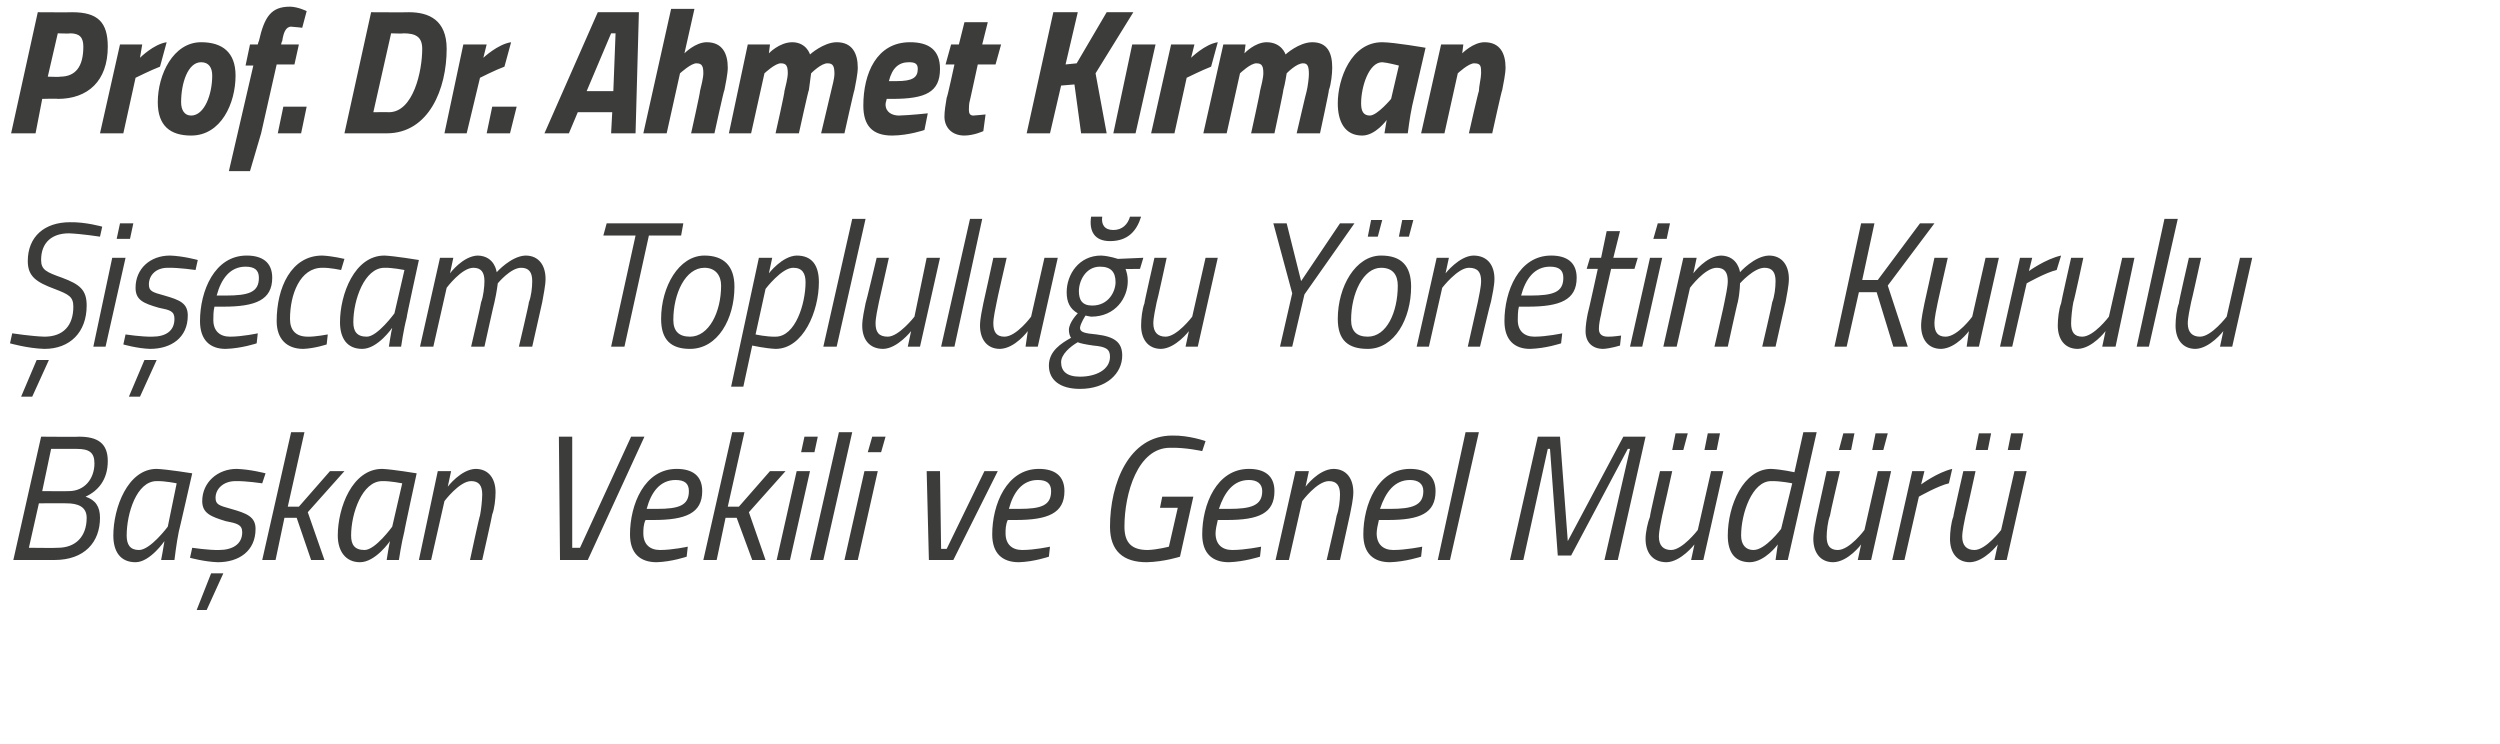 <?xml version="1.0" standalone="no"?><!DOCTYPE svg PUBLIC "-//W3C//DTD SVG 1.1//EN" "http://www.w3.org/Graphics/SVG/1.1/DTD/svg11.dtd"><svg xmlns="http://www.w3.org/2000/svg" version="1.1" width="225px" height="67px" viewBox="0 0 225 67">  <desc>Prof Dr Ahmet K rman i ecam Toplulu u Y netim Kurulu Ba kan Vekili ve Genel M d r</desc>  <defs/>  <g id="Polygon182705">    <path d="M 7.1 39.3 C 8.8 39.3 9.7 39.9 9.7 41.5 C 9.7 43.2 8.8 44.2 7.7 44.7 C 8.6 45 9 45.6 9 46.6 C 9 48.8 7.6 50.4 4.9 50.4 C 4.9 50.4 1.2 50.4 1.2 50.4 L 3.7 39.3 C 3.7 39.3 7.14 39.33 7.1 39.3 Z M 3.5 45.3 L 2.6 49.3 C 2.6 49.3 5.15 49.33 5.2 49.3 C 6.8 49.3 7.8 48.3 7.8 46.6 C 7.8 45.6 7 45.3 6 45.3 C 5.99 45.28 3.5 45.3 3.5 45.3 Z M 4.6 40.4 L 3.8 44.2 C 3.8 44.2 6.16 44.22 6.2 44.2 C 7.6 44.2 8.5 43.1 8.5 41.7 C 8.5 40.7 8 40.4 6.9 40.4 C 6.94 40.4 4.6 40.4 4.6 40.4 Z M 10.2 48.2 C 10.2 45.7 11.5 42.2 14.1 42.2 C 15.09 42.24 17.3 42.6 17.3 42.6 C 17.3 42.6 16.11 47.84 16.1 47.8 C 15.88 48.85 15.7 50.4 15.7 50.4 L 14.5 50.4 C 14.5 50.4 14.76 49.04 14.8 48.7 C 14.8 48.7 13.5 50.6 12.2 50.6 C 10.8 50.6 10.2 49.6 10.2 48.2 Z M 11.4 48.2 C 11.4 49 11.7 49.5 12.5 49.5 C 13.52 49.52 15.1 47.4 15.1 47.4 L 15.9 43.5 C 15.9 43.5 14.85 43.28 14.1 43.3 C 12.3 43.3 11.4 46.2 11.4 48.2 Z M 23.6 43.5 C 23.6 43.5 22.15 43.28 21.2 43.3 C 20.1 43.3 19.4 44 19.4 44.8 C 19.4 45.4 19.7 45.5 20.8 45.8 C 22.2 46.2 23 46.5 23 47.6 C 23 49.6 21.5 50.6 19.6 50.6 C 18.38 50.56 17.1 50.2 17.1 50.2 L 17.3 49.3 C 17.3 49.3 18.77 49.52 19.7 49.5 C 20.9 49.5 21.8 49 21.8 47.9 C 21.8 47.2 21.3 47.1 20.3 46.9 C 19 46.5 18.2 46.2 18.2 45.1 C 18.2 43.4 19.6 42.2 21.3 42.2 C 22.54 42.24 23.9 42.6 23.9 42.6 L 23.6 43.5 Z M 17.7 54.9 L 18.6 54.9 L 20.1 51.6 L 19 51.6 L 17.7 54.9 Z M 23.6 50.4 L 26.2 38.9 L 27.4 38.9 L 25.9 45.6 L 26.9 45.6 L 29.7 42.4 L 31 42.4 L 27.7 46.1 L 29.2 50.4 L 28 50.4 L 26.7 46.6 L 25.6 46.6 L 24.8 50.4 L 23.6 50.4 Z M 30.4 48.2 C 30.4 45.7 31.7 42.2 34.4 42.2 C 35.34 42.24 37.5 42.6 37.5 42.6 C 37.5 42.6 36.36 47.84 36.4 47.8 C 36.13 48.85 35.9 50.4 35.9 50.4 L 34.8 50.4 C 34.8 50.4 35.01 49.04 35.1 48.7 C 35.1 48.7 33.8 50.6 32.4 50.6 C 31.1 50.6 30.4 49.6 30.4 48.2 Z M 31.6 48.2 C 31.6 49 31.9 49.5 32.8 49.5 C 33.77 49.52 35.3 47.4 35.3 47.4 L 36.2 43.5 C 36.2 43.5 35.11 43.28 34.4 43.3 C 32.6 43.3 31.6 46.2 31.6 48.2 Z M 37.7 50.4 L 39.4 42.4 L 40.6 42.4 L 40.3 43.8 C 40.3 43.8 41.48 42.24 42.8 42.2 C 44 42.2 44.6 43.1 44.6 44.3 C 44.6 44.9 44.5 45.8 44.3 46.3 C 44.32 46.34 43.4 50.4 43.4 50.4 L 42.3 50.4 C 42.3 50.4 43.15 46.42 43.2 46.4 C 43.3 45.9 43.4 45 43.4 44.5 C 43.4 43.7 43.1 43.3 42.4 43.3 C 41.35 43.3 40 45.1 40 45.1 L 38.8 50.4 L 37.7 50.4 Z M 58 39.3 L 52.9 50.4 L 50.4 50.4 L 50.3 39.3 L 51.5 39.3 L 51.5 49.3 L 52.2 49.3 L 56.8 39.3 L 58 39.3 Z M 61.9 49.2 L 61.8 50.1 C 61.8 50.1 60.46 50.56 59.1 50.6 C 57.6 50.6 56.7 49.8 56.7 48.1 C 56.7 45.4 58 42.2 60.9 42.2 C 62.3 42.2 63.2 42.8 63.2 44.2 C 63.2 46.2 61.7 46.8 58.8 46.8 C 58.8 46.8 58.1 46.8 58.1 46.8 C 57.9 47.2 57.9 47.7 57.9 48 C 57.9 49 58.5 49.5 59.4 49.5 C 60.52 49.5 61.9 49.2 61.9 49.2 Z M 59.1 45.8 C 61.1 45.8 62 45.5 62 44.2 C 62 43.5 61.6 43.2 60.8 43.2 C 59.4 43.2 58.6 44.3 58.2 45.8 C 58.2 45.8 59.1 45.8 59.1 45.8 Z M 63.3 50.4 L 65.9 38.9 L 67 38.9 L 65.5 45.6 L 66.5 45.6 L 69.3 42.4 L 70.7 42.4 L 67.4 46.1 L 68.9 50.4 L 67.7 50.4 L 66.3 46.6 L 65.3 46.6 L 64.5 50.4 L 63.3 50.4 Z M 71.7 42.4 L 72.9 42.4 L 71.1 50.4 L 69.9 50.4 L 71.7 42.4 Z M 72.4 39.3 L 73.6 39.3 L 73.3 40.7 L 72.1 40.7 L 72.4 39.3 Z M 75.5 38.9 L 76.7 38.9 L 74.1 50.4 L 72.9 50.4 L 75.5 38.9 Z M 77.8 42.4 L 79 42.4 L 77.2 50.4 L 76 50.4 L 77.8 42.4 Z M 78.5 39.3 L 79.7 39.3 L 79.3 40.7 L 78.1 40.7 L 78.5 39.3 Z M 84.6 42.4 L 84.7 49.4 L 85.2 49.4 L 88.6 42.4 L 89.8 42.4 L 85.8 50.4 L 83.6 50.4 L 83.4 42.4 L 84.6 42.4 Z M 94.5 49.2 L 94.4 50.1 C 94.4 50.1 93.06 50.56 91.7 50.6 C 90.2 50.6 89.3 49.8 89.3 48.1 C 89.3 45.4 90.6 42.2 93.5 42.2 C 94.9 42.2 95.8 42.8 95.8 44.2 C 95.8 46.2 94.3 46.8 91.4 46.8 C 91.4 46.8 90.7 46.8 90.7 46.8 C 90.5 47.2 90.5 47.7 90.5 48 C 90.5 49 91.1 49.5 92 49.5 C 93.12 49.5 94.5 49.2 94.5 49.2 Z M 91.7 45.8 C 93.7 45.8 94.6 45.5 94.6 44.2 C 94.6 43.5 94.2 43.2 93.4 43.2 C 92 43.2 91.2 44.3 90.8 45.8 C 90.8 45.8 91.7 45.8 91.7 45.8 Z M 104.6 44.7 L 107.4 44.7 L 106.2 50.1 C 106.2 50.1 104.8 50.56 103.2 50.6 C 101.1 50.6 99.9 49.6 99.9 47.4 C 99.9 43.5 101.6 39.2 105.5 39.2 C 107.02 39.17 108.5 39.7 108.5 39.7 L 108.2 40.6 C 108.2 40.6 106.7 40.26 105.3 40.3 C 102.4 40.3 101.2 44.4 101.2 47.4 C 101.2 48.9 101.9 49.5 103.3 49.5 C 104.17 49.47 105.2 49.2 105.2 49.2 L 106 45.7 L 104.4 45.7 L 104.6 44.7 Z M 113.5 49.2 L 113.4 50.1 C 113.4 50.1 111.98 50.56 110.6 50.6 C 109.1 50.6 108.2 49.8 108.2 48.1 C 108.2 45.4 109.5 42.2 112.4 42.2 C 113.8 42.2 114.7 42.8 114.7 44.2 C 114.7 46.2 113.3 46.8 110.4 46.8 C 110.4 46.8 109.6 46.8 109.6 46.8 C 109.5 47.2 109.4 47.7 109.4 48 C 109.4 49 110 49.5 110.9 49.5 C 112.05 49.5 113.5 49.2 113.5 49.2 Z M 110.6 45.8 C 112.6 45.8 113.6 45.5 113.6 44.2 C 113.6 43.5 113.1 43.2 112.4 43.2 C 111 43.2 110.2 44.3 109.7 45.8 C 109.7 45.8 110.6 45.8 110.6 45.8 Z M 114.8 50.4 L 116.6 42.4 L 117.8 42.4 L 117.5 43.8 C 117.5 43.8 118.65 42.24 120 42.2 C 121.2 42.2 121.8 43.1 121.8 44.3 C 121.8 44.9 121.6 45.8 121.5 46.3 C 121.49 46.34 120.6 50.4 120.6 50.4 L 119.4 50.4 C 119.4 50.4 120.33 46.42 120.3 46.4 C 120.5 45.9 120.6 45 120.6 44.5 C 120.6 43.7 120.3 43.3 119.6 43.3 C 118.53 43.3 117.2 45.1 117.2 45.1 L 116 50.4 L 114.8 50.4 Z M 128 49.2 L 127.9 50.1 C 127.9 50.1 126.48 50.56 125.1 50.6 C 123.6 50.6 122.7 49.8 122.7 48.1 C 122.7 45.4 124 42.2 126.9 42.2 C 128.3 42.2 129.2 42.8 129.2 44.2 C 129.2 46.2 127.8 46.8 124.9 46.8 C 124.9 46.8 124.1 46.8 124.1 46.8 C 124 47.2 123.9 47.7 123.9 48 C 123.9 49 124.5 49.5 125.4 49.5 C 126.54 49.5 128 49.2 128 49.2 Z M 125.1 45.8 C 127.1 45.8 128.1 45.5 128.1 44.2 C 128.1 43.5 127.6 43.2 126.9 43.2 C 125.5 43.2 124.7 44.3 124.2 45.8 C 124.2 45.8 125.1 45.8 125.1 45.8 Z M 131.9 38.9 L 133.1 38.9 L 130.5 50.4 L 129.4 50.4 L 131.9 38.9 Z M 138.4 39.3 L 140.4 39.3 L 141.1 48.7 L 146.1 39.3 L 148.1 39.3 L 145.6 50.4 L 144.4 50.4 L 146.7 40.4 L 146.5 40.4 L 141.4 50 L 140.2 50 L 139.5 40.4 L 139.3 40.4 L 137.1 50.4 L 135.9 50.4 L 138.4 39.3 Z M 150.8 39 L 151.9 39 L 151.5 40.5 L 150.5 40.5 L 150.8 39 Z M 153.7 39 L 154.8 39 L 154.5 40.5 L 153.4 40.5 L 153.7 39 Z M 155.1 42.4 L 153.3 50.4 L 152.2 50.4 L 152.5 49 C 152.5 49 151.29 50.56 150 50.6 C 148.7 50.6 148.1 49.7 148.1 48.5 C 148.1 47.9 148.3 47 148.5 46.5 C 148.45 46.46 149.4 42.4 149.4 42.4 L 150.5 42.4 C 150.5 42.4 149.62 46.38 149.6 46.4 C 149.5 46.9 149.3 47.8 149.3 48.3 C 149.3 49.1 149.7 49.5 150.4 49.5 C 151.42 49.5 152.8 47.7 152.8 47.7 L 154 42.4 L 155.1 42.4 Z M 160.9 50.4 L 159.8 50.4 L 160 49 C 160 49 158.87 50.56 157.5 50.6 C 156.2 50.6 155.5 49.8 155.5 48.2 C 155.5 45.5 156.9 42.2 159.4 42.2 C 160.31 42.24 161.5 42.5 161.5 42.5 L 162.3 38.9 L 163.5 38.9 L 160.9 50.4 Z M 161.3 43.5 C 161.3 43.5 160.25 43.28 159.4 43.3 C 157.7 43.3 156.7 46.2 156.7 48.2 C 156.7 49 157.1 49.5 157.8 49.5 C 158.88 49.52 160.3 47.6 160.3 47.6 L 161.3 43.5 Z M 165.9 39 L 166.9 39 L 166.6 40.5 L 165.5 40.5 L 165.9 39 Z M 168.8 39 L 169.9 39 L 169.5 40.5 L 168.5 40.5 L 168.8 39 Z M 170.2 42.4 L 168.4 50.4 L 167.2 50.4 L 167.5 49 C 167.5 49 166.35 50.56 165 50.6 C 163.8 50.6 163.2 49.7 163.2 48.5 C 163.2 47.9 163.4 47 163.5 46.5 C 163.51 46.46 164.4 42.4 164.4 42.4 L 165.6 42.4 C 165.6 42.4 164.67 46.38 164.7 46.4 C 164.5 46.9 164.4 47.8 164.4 48.3 C 164.4 49.1 164.7 49.5 165.4 49.5 C 166.47 49.5 167.8 47.7 167.8 47.7 L 169 42.4 L 170.2 42.4 Z M 172.1 42.4 L 173.2 42.4 L 172.9 43.6 C 172.9 43.6 174.37 42.51 175.7 42.2 C 175.7 42.2 175.4 43.5 175.4 43.5 C 174.44 43.71 172.7 44.7 172.7 44.7 L 171.4 50.4 L 170.3 50.4 L 172.1 42.4 Z M 178.1 39 L 179.2 39 L 178.9 40.5 L 177.8 40.5 L 178.1 39 Z M 181 39 L 182.1 39 L 181.8 40.5 L 180.7 40.5 L 181 39 Z M 182.4 42.4 L 180.6 50.4 L 179.5 50.4 L 179.8 49 C 179.8 49 178.61 50.56 177.3 50.6 C 176.1 50.6 175.5 49.7 175.5 48.5 C 175.5 47.9 175.6 47 175.8 46.5 C 175.77 46.46 176.7 42.4 176.7 42.4 L 177.8 42.4 C 177.8 42.4 176.93 46.38 176.9 46.4 C 176.8 46.9 176.6 47.8 176.6 48.3 C 176.6 49.1 177 49.5 177.7 49.5 C 178.73 49.5 180.1 47.7 180.1 47.7 L 181.3 42.4 L 182.4 42.4 Z " stroke="none" fill="#3c3c3b"/>  </g>  <g id="Polygon182704">    <path d="M 1.9 35.7 L 2.9 35.7 L 4.4 32.4 L 3.3 32.4 L 1.9 35.7 Z M 9 21.3 C 9 21.3 7.31 21.04 6.2 21 C 4.7 21 3.7 21.8 3.7 23.4 C 3.7 24.3 4.2 24.5 5.6 25 C 7.2 25.6 7.8 26.1 7.8 27.5 C 7.8 29.9 6.3 31.4 4 31.4 C 2.51 31.36 0.9 30.9 0.9 30.9 L 1.1 30 C 1.1 30 2.87 30.27 4 30.3 C 5.7 30.3 6.6 29.3 6.6 27.6 C 6.6 26.7 6.2 26.5 4.9 26 C 3.3 25.4 2.5 24.9 2.5 23.5 C 2.5 21.3 4 20 6.3 20 C 7.7 19.97 9.2 20.4 9.2 20.4 L 9 21.3 Z M 10.1 23.2 L 11.3 23.2 L 9.5 31.2 L 8.4 31.2 L 10.1 23.2 Z M 10.8 20.1 L 12 20.1 L 11.7 21.5 L 10.5 21.5 L 10.8 20.1 Z M 17.6 24.3 C 17.6 24.3 16.11 24.08 15.1 24.1 C 14 24.1 13.4 24.8 13.4 25.6 C 13.4 26.2 13.7 26.3 14.8 26.6 C 16.2 27 16.9 27.3 16.9 28.4 C 16.9 30.4 15.4 31.4 13.5 31.4 C 12.34 31.36 11.1 31 11.1 31 L 11.3 30.1 C 11.3 30.1 12.73 30.32 13.7 30.3 C 14.9 30.3 15.7 29.8 15.7 28.7 C 15.7 28 15.3 27.9 14.3 27.7 C 12.9 27.3 12.2 27 12.2 25.9 C 12.2 24.2 13.5 23 15.3 23 C 16.5 23.04 17.8 23.4 17.8 23.4 L 17.6 24.3 Z M 11.6 35.7 L 12.6 35.7 L 14.1 32.4 L 13 32.4 L 11.6 35.7 Z M 23.2 30 L 23.1 30.9 C 23.1 30.9 21.74 31.36 20.3 31.4 C 18.9 31.4 18 30.6 18 28.9 C 18 26.2 19.3 23 22.2 23 C 23.6 23 24.5 23.6 24.5 25 C 24.5 27 23 27.6 20.1 27.6 C 20.1 27.6 19.3 27.6 19.3 27.6 C 19.2 28 19.2 28.5 19.2 28.8 C 19.2 29.8 19.8 30.3 20.7 30.3 C 21.81 30.3 23.2 30 23.2 30 Z M 20.3 26.6 C 22.4 26.6 23.3 26.3 23.3 25 C 23.3 24.3 22.9 24 22.1 24 C 20.7 24 19.9 25.1 19.5 26.6 C 19.5 26.6 20.3 26.6 20.3 26.6 Z M 31 23.3 L 30.7 24.3 C 30.7 24.3 29.66 24.08 29 24.1 C 27 24.1 26.1 26.5 26.1 28.7 C 26.1 29.7 26.6 30.3 27.7 30.3 C 28.34 30.32 29.5 30.1 29.5 30.1 L 29.4 31 C 29.4 31 28.32 31.36 27.3 31.4 C 25.8 31.4 24.9 30.5 24.9 28.9 C 24.9 25.9 26.2 23 29 23 C 29.91 23.04 31 23.3 31 23.3 Z M 30.6 29 C 30.6 26.5 31.9 23 34.6 23 C 35.53 23.04 37.7 23.4 37.7 23.4 C 37.7 23.4 36.55 28.64 36.6 28.6 C 36.32 29.65 36.1 31.2 36.1 31.2 L 35 31.2 C 35 31.2 35.2 29.84 35.3 29.5 C 35.3 29.5 34 31.4 32.6 31.4 C 31.2 31.4 30.6 30.4 30.6 29 Z M 31.8 29 C 31.8 29.8 32.1 30.3 33 30.3 C 33.96 30.32 35.5 28.2 35.5 28.2 L 36.4 24.3 C 36.4 24.3 35.3 24.08 34.6 24.1 C 32.8 24.1 31.8 27 31.8 29 Z M 42.4 31.2 C 42.4 31.2 43.33 27.22 43.3 27.2 C 43.5 26.7 43.6 25.8 43.6 25.3 C 43.6 24.5 43.3 24.1 42.6 24.1 C 41.54 24.1 40.2 25.9 40.2 25.9 L 39 31.2 L 37.8 31.2 L 39.6 23.2 L 40.8 23.2 L 40.5 24.6 C 40.5 24.6 41.65 23.04 43 23 C 44.55 23.04 44.7 24.5 44.7 24.5 C 44.7 24.5 46 23.04 47.3 23 C 48.5 23 49.1 23.9 49.1 25.1 C 49.1 25.7 48.9 26.6 48.8 27.2 C 48.81 27.17 47.9 31.2 47.9 31.2 L 46.7 31.2 C 46.7 31.2 47.64 27.22 47.6 27.2 C 47.8 26.7 47.9 25.9 47.9 25.3 C 47.9 24.5 47.6 24.1 46.9 24.1 C 45.95 24.1 44.8 25.5 44.8 25.5 C 44.8 25.5 44.71 26.29 44.5 27.2 C 44.49 27.17 43.6 31.2 43.6 31.2 L 42.4 31.2 Z M 54.6 20.1 L 61.5 20.1 L 61.3 21.2 L 58.4 21.2 L 56.2 31.2 L 55 31.2 L 57.2 21.2 L 54.3 21.2 L 54.6 20.1 Z M 66.1 25.8 C 66.1 28.7 64.6 31.4 62.1 31.4 C 60.4 31.4 59.5 30.6 59.5 28.7 C 59.5 25.8 61.1 23 63.4 23 C 65.1 23 66.1 23.9 66.1 25.8 Z M 64.9 25.7 C 64.9 24.8 64.4 24.1 63.4 24.1 C 61.7 24.1 60.6 26.4 60.6 28.8 C 60.6 29.8 61.1 30.3 62.1 30.3 C 63.8 30.3 64.9 28.1 64.9 25.7 Z M 68.3 23.2 L 69.5 23.2 L 69.2 24.6 C 69.2 24.6 70.39 23.04 71.7 23 C 73.1 23 73.7 23.9 73.7 25.4 C 73.7 28 72.3 31.4 69.8 31.4 C 68.89 31.36 67.7 31.1 67.7 31.1 L 66.9 34.8 L 65.8 34.8 L 68.3 23.2 Z M 68.9 26 L 68 30.1 C 68 30.1 68.97 30.32 69.8 30.3 C 71.6 30.3 72.5 27.3 72.5 25.4 C 72.5 24.6 72.2 24.1 71.4 24.1 C 70.36 24.08 68.9 26 68.9 26 Z M 76.7 19.7 L 77.9 19.7 L 75.3 31.2 L 74.1 31.2 L 76.7 19.7 Z M 84.6 23.2 L 82.8 31.2 L 81.7 31.2 L 82 29.8 C 82 29.8 80.78 31.36 79.5 31.4 C 78.2 31.4 77.6 30.5 77.6 29.3 C 77.6 28.7 77.8 27.8 77.9 27.3 C 77.94 27.26 78.9 23.2 78.9 23.2 L 80 23.2 C 80 23.2 79.1 27.18 79.1 27.2 C 79 27.7 78.8 28.6 78.8 29.1 C 78.8 29.9 79.1 30.3 79.9 30.3 C 80.9 30.3 82.3 28.5 82.3 28.5 L 83.4 23.2 L 84.6 23.2 Z M 87.3 19.7 L 88.4 19.7 L 85.9 31.2 L 84.7 31.2 L 87.3 19.7 Z M 95.2 23.2 L 93.4 31.2 L 92.3 31.2 L 92.5 29.8 C 92.5 29.8 91.36 31.36 90 31.4 C 88.8 31.4 88.2 30.5 88.2 29.3 C 88.2 28.7 88.4 27.8 88.5 27.3 C 88.52 27.26 89.4 23.2 89.4 23.2 L 90.6 23.2 C 90.6 23.2 89.68 27.18 89.7 27.2 C 89.6 27.7 89.4 28.6 89.4 29.1 C 89.4 29.9 89.7 30.3 90.4 30.3 C 91.48 30.3 92.8 28.5 92.8 28.5 L 94 23.2 L 95.2 23.2 Z M 94.4 32.9 C 94.4 31.6 95.5 30.9 96.4 30.4 C 96.3 30.3 96.2 30 96.2 29.7 C 96.2 29 97 28.2 97 28.2 C 96.3 27.8 96 27.2 96 26.3 C 96 24.7 97.1 23 99.1 23 C 99.88 23.04 100.6 23.3 100.6 23.3 L 102.9 23.2 L 102.6 24.2 C 102.6 24.2 101.25 24.22 101.3 24.2 C 101.4 24.5 101.5 24.8 101.5 25.3 C 101.5 26.8 100.4 28.5 98.2 28.5 C 98.02 28.48 97.7 28.4 97.7 28.4 C 97.7 28.4 97.25 29.07 97.2 29.5 C 97.2 29.9 97.6 30 98.7 30.1 C 100.3 30.3 101 30.8 101 32 C 101 33.6 99.6 35 97.2 35 C 95.4 35 94.4 34.2 94.4 32.9 Z M 97 30.8 C 96.3 31.2 95.5 31.9 95.5 32.6 C 95.5 33.4 96 33.9 97.2 33.9 C 98.6 33.9 99.9 33.3 99.9 32.1 C 99.9 31.4 99.5 31.2 98.4 31.1 C 97.7 31 97.2 30.9 97 30.8 Z M 100.4 25.4 C 100.4 24.5 100 24 99 24 C 97.7 24 97.1 25.3 97.1 26.2 C 97.1 27 97.4 27.5 98.3 27.5 C 99.8 27.5 100.4 26.2 100.4 25.4 Z M 99.2 19.5 C 99.1 20.2 99.4 20.7 100.2 20.7 C 101 20.7 101.5 20.2 101.7 19.5 C 101.7 19.5 102.7 19.5 102.7 19.5 C 102.3 20.8 101.5 21.7 99.9 21.7 C 98.5 21.7 98 20.8 98.2 19.5 C 98.2 19.5 99.2 19.5 99.2 19.5 Z M 109.6 23.2 L 107.8 31.2 L 106.7 31.2 L 107 29.8 C 107 29.8 105.81 31.36 104.5 31.4 C 103.3 31.4 102.7 30.5 102.7 29.3 C 102.7 28.7 102.8 27.8 103 27.3 C 102.97 27.26 103.9 23.2 103.9 23.2 L 105 23.2 C 105 23.2 104.14 27.18 104.1 27.2 C 104 27.7 103.8 28.6 103.8 29.1 C 103.8 29.9 104.2 30.3 104.9 30.3 C 105.94 30.3 107.3 28.5 107.3 28.5 L 108.5 23.2 L 109.6 23.2 Z M 117.4 26.5 L 116.3 31.2 L 115.2 31.2 L 116.3 26.4 L 114.6 20.1 L 115.8 20.1 L 117.1 25.3 L 120.6 20.1 L 121.9 20.1 L 117.4 26.5 Z M 127 25.8 C 127 28.7 125.5 31.4 123.1 31.4 C 121.3 31.4 120.4 30.6 120.4 28.7 C 120.4 25.8 122 23 124.3 23 C 126.1 23 127 23.9 127 25.8 Z M 125.8 25.7 C 125.8 24.8 125.4 24.1 124.3 24.1 C 122.7 24.1 121.6 26.4 121.6 28.8 C 121.6 29.8 122.1 30.3 123.1 30.3 C 124.8 30.3 125.8 28.1 125.8 25.7 Z M 123.4 19.8 L 124.4 19.8 L 124 21.3 L 123.1 21.3 L 123.4 19.8 Z M 126.2 19.8 L 127.2 19.8 L 126.8 21.3 L 125.9 21.3 L 126.2 19.8 Z M 127.5 31.2 L 129.3 23.2 L 130.4 23.2 L 130.1 24.6 C 130.1 24.6 131.32 23.04 132.6 23 C 133.9 23 134.5 23.9 134.5 25.1 C 134.5 25.7 134.3 26.6 134.2 27.1 C 134.16 27.14 133.2 31.2 133.2 31.2 L 132.1 31.2 C 132.1 31.2 132.99 27.22 133 27.2 C 133.1 26.7 133.3 25.8 133.3 25.3 C 133.3 24.5 133 24.1 132.2 24.1 C 131.19 24.1 129.8 25.9 129.8 25.9 L 128.6 31.2 L 127.5 31.2 Z M 140.6 30 L 140.5 30.9 C 140.5 30.9 139.14 31.36 137.7 31.4 C 136.3 31.4 135.4 30.6 135.4 28.9 C 135.4 26.2 136.7 23 139.6 23 C 141 23 141.9 23.6 141.9 25 C 141.9 27 140.4 27.6 137.5 27.6 C 137.5 27.6 136.7 27.6 136.7 27.6 C 136.6 28 136.6 28.5 136.6 28.8 C 136.6 29.8 137.2 30.3 138.1 30.3 C 139.2 30.3 140.6 30 140.6 30 Z M 137.7 26.6 C 139.8 26.6 140.7 26.3 140.7 25 C 140.7 24.3 140.3 24 139.5 24 C 138.1 24 137.3 25.1 136.9 26.6 C 136.9 26.6 137.7 26.6 137.7 26.6 Z M 145 24.2 C 145 24.2 144.07 28.26 144.1 28.3 C 144 28.7 143.9 29.2 143.9 29.6 C 143.9 30 144.1 30.3 144.7 30.3 C 145.07 30.32 145.9 30.2 145.9 30.2 L 145.8 31.1 C 145.8 31.1 144.97 31.36 144.3 31.4 C 143.3 31.4 142.7 30.8 142.7 29.8 C 142.7 29.3 142.8 28.7 142.9 28.2 C 142.93 28.19 143.8 24.2 143.8 24.2 L 142.8 24.2 L 143.1 23.2 L 144.1 23.2 L 144.6 20.8 L 145.8 20.8 L 145.2 23.2 L 147.4 23.2 L 147.1 24.2 L 145 24.2 Z M 148.5 23.2 L 149.6 23.2 L 147.8 31.2 L 146.7 31.2 L 148.5 23.2 Z M 149.2 20.1 L 150.3 20.1 L 150 21.5 L 148.8 21.5 L 149.2 20.1 Z M 154.3 31.2 C 154.3 31.2 155.22 27.22 155.2 27.2 C 155.3 26.7 155.5 25.8 155.5 25.3 C 155.5 24.5 155.2 24.1 154.5 24.1 C 153.43 24.1 152.1 25.9 152.1 25.9 L 150.9 31.2 L 149.7 31.2 L 151.5 23.2 L 152.7 23.2 L 152.4 24.6 C 152.4 24.6 153.54 23.04 154.9 23 C 156.44 23.04 156.6 24.5 156.6 24.5 C 156.6 24.5 157.89 23.04 159.2 23 C 160.4 23 161 23.9 161 25.1 C 161 25.7 160.8 26.6 160.7 27.2 C 160.7 27.17 159.8 31.2 159.8 31.2 L 158.6 31.2 C 158.6 31.2 159.53 27.22 159.5 27.2 C 159.7 26.7 159.8 25.9 159.8 25.3 C 159.8 24.5 159.5 24.1 158.8 24.1 C 157.84 24.1 156.6 25.5 156.6 25.5 C 156.6 25.5 156.6 26.29 156.4 27.2 C 156.38 27.17 155.5 31.2 155.5 31.2 L 154.3 31.2 Z M 168.9 26.3 L 167.3 26.3 L 166.2 31.2 L 165.1 31.2 L 167.5 20.1 L 168.7 20.1 L 167.6 25.2 L 169 25.2 L 172.8 20.1 L 174.1 20.1 L 169.9 25.7 L 171.7 31.2 L 170.4 31.2 L 168.9 26.3 Z M 179.9 23.2 L 178.1 31.2 L 177 31.2 L 177.2 29.8 C 177.2 29.8 176.06 31.36 174.7 31.4 C 173.5 31.4 172.9 30.5 172.9 29.3 C 172.9 28.7 173.1 27.8 173.2 27.3 C 173.22 27.26 174.1 23.2 174.1 23.2 L 175.3 23.2 C 175.3 23.2 174.39 27.18 174.4 27.2 C 174.3 27.7 174.1 28.6 174.1 29.1 C 174.1 29.9 174.4 30.3 175.1 30.3 C 176.19 30.3 177.5 28.5 177.5 28.5 L 178.7 23.2 L 179.9 23.2 Z M 181.8 23.2 L 182.9 23.2 L 182.6 24.4 C 182.6 24.4 184.09 23.31 185.5 23 C 185.5 23 185.1 24.3 185.1 24.3 C 184.15 24.51 182.4 25.5 182.4 25.5 L 181.1 31.2 L 180 31.2 L 181.8 23.2 Z M 192.1 23.2 L 190.4 31.2 L 189.2 31.2 L 189.5 29.8 C 189.5 29.8 188.32 31.36 187 31.4 C 185.8 31.4 185.2 30.5 185.2 29.3 C 185.2 28.7 185.3 27.8 185.5 27.3 C 185.48 27.26 186.4 23.2 186.4 23.2 L 187.5 23.2 C 187.5 23.2 186.65 27.18 186.6 27.2 C 186.5 27.7 186.4 28.6 186.4 29.1 C 186.4 29.9 186.7 30.3 187.4 30.3 C 188.45 30.3 189.8 28.5 189.8 28.5 L 191 23.2 L 192.1 23.2 Z M 194.8 19.7 L 196 19.7 L 193.4 31.2 L 192.3 31.2 L 194.8 19.7 Z M 202.7 23.2 L 200.9 31.2 L 199.8 31.2 L 200.1 29.8 C 200.1 29.8 198.9 31.36 197.6 31.4 C 196.4 31.4 195.8 30.5 195.8 29.3 C 195.8 28.7 195.9 27.8 196.1 27.3 C 196.06 27.26 197 23.2 197 23.2 L 198.1 23.2 C 198.1 23.2 197.23 27.18 197.2 27.2 C 197.1 27.7 196.9 28.6 196.9 29.1 C 196.9 29.9 197.3 30.3 198 30.3 C 199.03 30.3 200.4 28.5 200.4 28.5 L 201.6 23.2 L 202.7 23.2 Z " stroke="none" fill="#3c3c3b"/>  </g>  <g id="Polygon182703">    <path d="M 3.8 8.9 L 3.2 12 L 1 12 L 3.4 1.1 C 3.4 1.1 6.49 1.12 6.5 1.1 C 8.8 1.1 9.7 2 9.7 4.2 C 9.7 7.3 7.9 8.9 5.2 8.9 C 5.17 8.86 3.8 8.9 3.8 8.9 Z M 5.4 6.9 C 6.8 6.9 7.5 6 7.5 4.2 C 7.5 3.4 7.2 3 6.3 3 C 6.33 3.04 5.2 3 5.2 3 L 4.3 6.9 C 4.3 6.9 5.45 6.94 5.4 6.9 Z M 10.8 4 L 12.8 4 L 12.6 5.2 C 12.6 5.2 13.83 3.97 15 3.8 C 15 3.8 14.4 6 14.4 6 C 13.63 6.29 12.2 7 12.2 7 L 11.1 12 L 9 12 L 10.8 4 Z M 21.2 6.8 C 21.2 9.3 19.9 12.2 17.2 12.2 C 15.3 12.2 14.2 11.3 14.2 9.2 C 14.2 6.7 15.6 3.8 18.1 3.8 C 20 3.8 21.2 4.7 21.2 6.8 Z M 19.1 6.8 C 19.1 6.1 18.8 5.6 18.1 5.6 C 16.9 5.6 16.3 7.5 16.3 9.2 C 16.3 9.9 16.6 10.4 17.2 10.4 C 18.4 10.4 19.1 8.5 19.1 6.8 Z M 23.5 12 L 22.5 15.4 L 20.6 15.4 L 22.8 5.9 L 22.1 5.9 L 22.5 4 L 23.2 4 C 23.2 4 23.28 3.68 23.3 3.7 C 23.8 1.5 24.4 0.6 26.1 0.6 C 26.82 0.61 27.6 1 27.6 1 L 27.2 2.5 C 27.2 2.5 26.66 2.43 26.2 2.4 C 25.7 2.4 25.5 3 25.4 3.7 C 25.36 3.7 25.3 4 25.3 4 L 26.9 4 L 26.5 5.8 L 24.9 5.8 L 23.5 12 Z M 25.5 9.6 L 27.6 9.6 L 27.1 12 L 25 12 L 25.5 9.6 Z M 31 12 L 33.4 1.1 C 33.4 1.1 36.76 1.12 36.8 1.1 C 38.6 1.1 40.2 1.8 40.2 4.4 C 40.2 8 38.6 12 34.8 12 C 34.79 12 31 12 31 12 Z M 36.3 3 C 36.33 3.04 35.2 3 35.2 3 L 33.6 10.1 C 33.6 10.1 34.98 10.08 35 10.1 C 37.2 10.1 38 6.4 38 4.4 C 38 3.3 37.4 3 36.3 3 Z M 41.7 4 L 43.8 4 L 43.5 5.2 C 43.5 5.2 44.81 3.97 46 3.8 C 46 3.8 45.4 6 45.4 6 C 44.6 6.29 43.2 7 43.2 7 L 42 12 L 40 12 L 41.7 4 Z M 44.3 9.6 L 46.5 9.6 L 45.9 12 L 43.8 12 L 44.3 9.6 Z M 53.8 1.1 L 57.5 1.1 L 57.2 12 L 55 12 L 55.1 10.1 L 52 10.1 L 51.2 12 L 49 12 L 53.8 1.1 Z M 52.8 8.2 L 55.2 8.2 L 55.4 3 L 55 3 L 52.8 8.2 Z M 57.9 12 L 60.4 0.8 L 62.5 0.8 L 61.6 4.8 C 61.6 4.8 62.56 3.81 63.6 3.8 C 65 3.8 65.5 4.8 65.5 6.1 C 65.5 6.6 65.3 7.6 65.2 8.1 C 65.15 8.08 64.3 12 64.3 12 L 62.2 12 C 62.2 12 63.04 8.24 63 8.2 C 63.1 7.8 63.3 7 63.3 6.6 C 63.3 6 63.2 5.7 62.7 5.7 C 62.22 5.66 61.2 6.6 61.2 6.6 L 60 12 L 57.9 12 Z M 69.8 12 C 69.8 12 70.65 8.24 70.6 8.2 C 70.7 7.8 70.9 7 70.9 6.6 C 70.9 6 70.8 5.7 70.3 5.7 C 69.79 5.66 68.8 6.6 68.8 6.6 L 67.6 12 L 65.6 12 L 67.3 4 L 69.3 4 L 69.2 4.8 C 69.2 4.8 70.13 3.81 71.3 3.8 C 72.59 3.81 72.9 4.9 72.9 4.9 C 72.9 4.9 74.11 3.81 75.3 3.8 C 76.7 3.8 77.2 4.8 77.2 6.1 C 77.2 6.6 77 7.6 76.9 8.1 C 76.87 8.08 76 12 76 12 L 73.9 12 C 73.9 12 74.79 8.24 74.8 8.2 C 74.9 7.8 75.1 7 75.1 6.7 C 75.1 6 75 5.7 74.5 5.7 C 73.92 5.66 73 6.6 73 6.6 C 73 6.6 72.88 7.55 72.8 8.1 C 72.76 8.08 71.9 12 71.9 12 L 69.8 12 Z M 83.5 10.2 L 83.2 11.7 C 83.2 11.7 81.78 12.19 80.3 12.2 C 78.5 12.2 77.7 11.3 77.7 9.5 C 77.7 6.6 78.9 3.8 81.9 3.8 C 83.6 3.8 84.6 4.5 84.6 6.2 C 84.6 8.3 83.3 8.9 80.3 8.9 C 80.3 8.9 79.8 8.9 79.8 8.9 C 79.8 9 79.7 9.2 79.7 9.4 C 79.7 10.1 80.3 10.4 80.9 10.4 C 81.93 10.37 83.5 10.2 83.5 10.2 Z M 80.7 7.3 C 82.1 7.3 82.6 7 82.6 6.2 C 82.6 5.7 82.3 5.6 81.8 5.6 C 80.9 5.6 80.3 6.1 80 7.3 C 80 7.3 80.7 7.3 80.7 7.3 Z M 88 5.8 C 88 5.8 87.3 9.02 87.3 9 C 87.2 9.3 87.2 9.7 87.2 9.9 C 87.2 10.2 87.3 10.4 87.6 10.4 C 88.03 10.37 88.7 10.3 88.7 10.3 L 88.5 11.8 C 88.5 11.8 87.68 12.19 86.8 12.2 C 85.6 12.2 85 11.4 85 10.5 C 85 10 85.1 9.4 85.2 8.8 C 85.25 8.83 85.9 5.8 85.9 5.8 L 85.1 5.8 L 85.6 4 L 86.3 4 L 86.8 2 L 88.9 2 L 88.4 4 L 90.1 4 L 89.6 5.8 L 88 5.8 Z M 96.7 7.6 L 95.5 7.7 L 94.5 12 L 92.4 12 L 94.8 1.1 L 97 1.1 L 95.9 5.8 L 96.9 5.7 L 99.6 1.1 L 102 1.1 L 98.6 6.6 L 99.6 12 L 97.3 12 L 96.7 7.6 Z M 101.9 4 L 104 4 L 102.2 12 L 100.2 12 L 101.9 4 Z M 105.4 4 L 107.5 4 L 107.2 5.2 C 107.2 5.2 108.45 3.97 109.6 3.8 C 109.6 3.8 109 6 109 6 C 108.24 6.29 106.8 7 106.8 7 L 105.7 12 L 103.6 12 L 105.4 4 Z M 112.6 12 C 112.6 12 113.43 8.24 113.4 8.2 C 113.5 7.8 113.7 7 113.7 6.6 C 113.7 6 113.6 5.7 113.1 5.7 C 112.57 5.66 111.6 6.6 111.6 6.6 L 110.4 12 L 108.3 12 L 110.1 4 L 112.1 4 L 112 4.8 C 112 4.8 112.91 3.81 114 3.8 C 115.37 3.81 115.7 4.9 115.7 4.9 C 115.7 4.9 116.89 3.81 118.1 3.8 C 119.5 3.8 119.9 4.8 119.9 6.1 C 119.9 6.6 119.8 7.6 119.6 8.1 C 119.65 8.08 118.8 12 118.8 12 L 116.7 12 C 116.7 12 117.57 8.24 117.6 8.2 C 117.7 7.8 117.8 7 117.8 6.7 C 117.8 6 117.7 5.7 117.3 5.7 C 116.7 5.66 115.8 6.6 115.8 6.6 C 115.8 6.6 115.66 7.55 115.5 8.1 C 115.54 8.08 114.7 12 114.7 12 L 112.6 12 Z M 120.4 9.3 C 120.4 7.1 121.6 3.8 124.4 3.8 C 125.51 3.81 128.3 4.3 128.3 4.3 C 128.3 4.3 127.1 9.5 127.1 9.5 C 126.88 10.5 126.7 12 126.7 12 L 124.6 12 C 124.6 12 124.75 11.06 124.8 10.8 C 124.8 10.8 123.8 12.2 122.6 12.2 C 121 12.2 120.4 10.9 120.4 9.3 Z M 122.5 9.3 C 122.5 10 122.7 10.4 123.3 10.4 C 123.98 10.37 125.2 8.9 125.2 8.9 L 125.9 5.9 C 125.9 5.9 124.85 5.63 124.4 5.6 C 123.2 5.6 122.5 7.8 122.5 9.3 Z M 127.9 12 L 129.7 4 L 131.7 4 L 131.6 4.8 C 131.6 4.8 132.57 3.81 133.6 3.8 C 135 3.8 135.5 4.8 135.5 6.1 C 135.5 6.6 135.3 7.6 135.2 8.1 C 135.16 8.08 134.3 12 134.3 12 L 132.2 12 C 132.2 12 133.05 8.24 133.1 8.2 C 133.1 7.8 133.3 7 133.3 6.6 C 133.3 6 133.3 5.7 132.7 5.7 C 132.2 5.66 131.2 6.6 131.2 6.6 L 130 12 L 127.9 12 Z " stroke="none" fill="#3c3c3b"/>  </g></svg>
